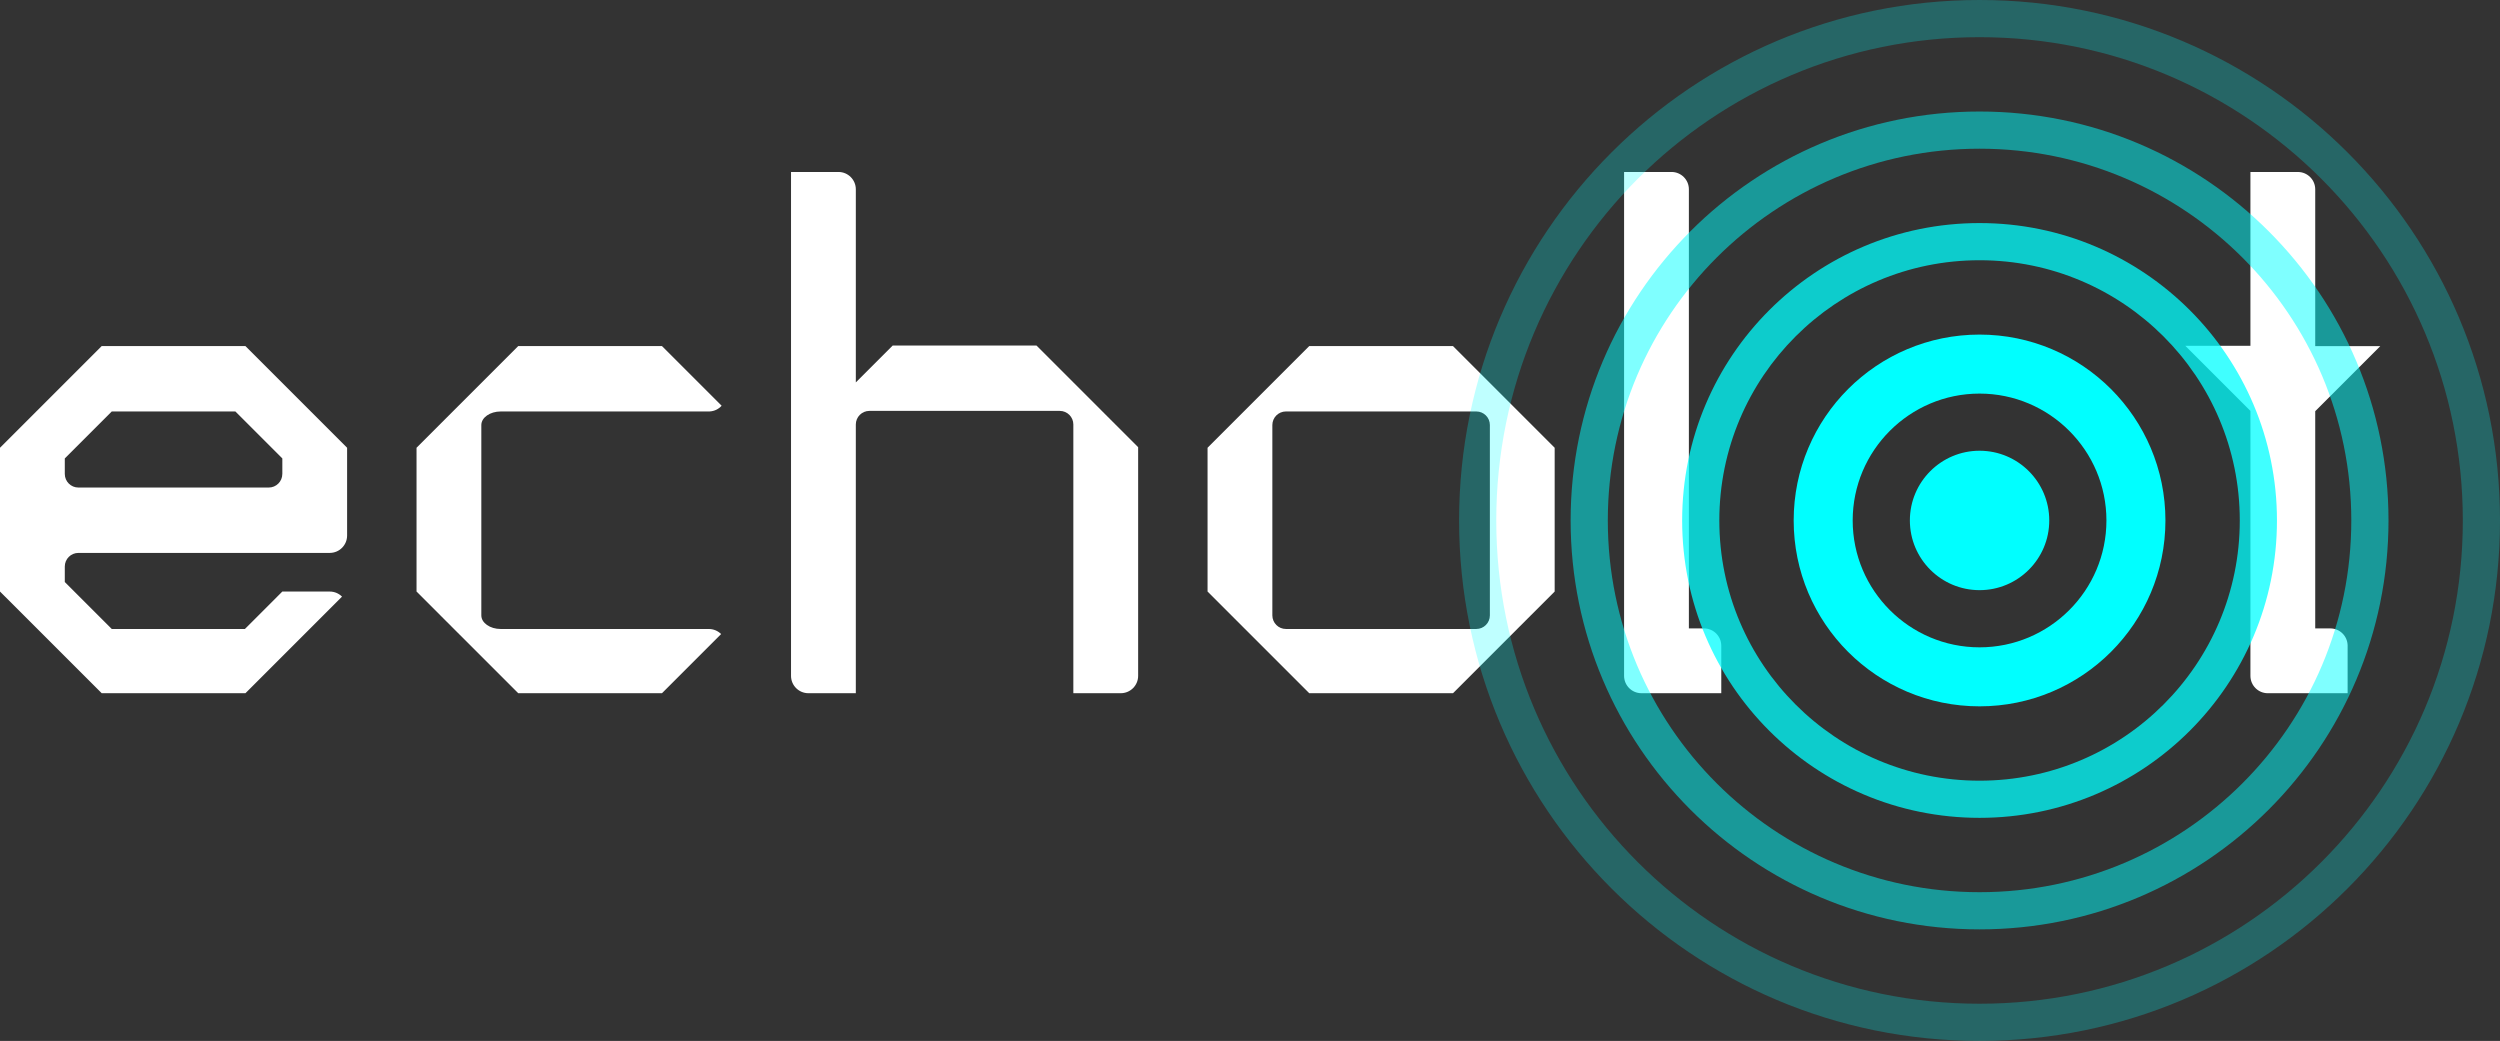 <?xml version="1.0" encoding="UTF-8"?><svg xmlns="http://www.w3.org/2000/svg" viewBox="0 0 1408.24 586.34"><rect x="0" y="0" width="1408.24" height="586.34" fill="#333333" stroke="none"/><defs><style>.uuid-5f34fe44-941b-450e-913a-8b393c3a870a{fill:aqua;}.uuid-24618c4e-3795-4ac2-8964-f948bb09cb4c{fill:#fff;}.uuid-daceca0e-4b40-447d-9617-f5bcc93c20c9{opacity:.25;}.uuid-fd7724d9-4a56-47ec-80b2-31f49c4f3a3c{opacity:.5;}.uuid-d45da12d-fa8a-4591-a0bf-933c7a4eaf1e{opacity:.75;}</style></defs><g id="uuid-235b5eaa-bbbc-45b2-bab6-94344d3bf183"><path class="uuid-24618c4e-3795-4ac2-8964-f948bb09cb4c" d="m57.27,194.95L0,252.22v80.99l57.27,57.27h80.99l54.4-54.4c-1.77-1.77-4.21-2.86-6.91-2.86h-26.72l-21.09,21.09H62.96l-26.46-26.46v-8.74c0-4.23,3.43-7.66,7.66-7.66h141.6c5.39,0,9.76-4.38,9.76-9.78v-49.45l-57.27-57.27H57.27Zm101.76,72.02c0,4.23-3.43,7.66-7.66,7.66H44.16c-4.23,0-7.66-3.43-7.66-7.66v-8.74l26.46-26.46h69.62l26.46,26.46v8.74Z"/><path class="uuid-24618c4e-3795-4ac2-8964-f948bb09cb4c" d="m282.04,231.77h117.68c2.69-.13,5.08-1.34,6.77-3.22l-33.6-33.6h-80.99l-57.27,57.27v80.99l57.27,57.27h80.99l33.31-33.31c-1.77-1.77-4.21-2.86-6.91-2.86h-117.24c-6.03,0-10.92-3.43-10.92-7.66v-107.21c0-4.23,4.89-7.66,10.92-7.66Z"/><path class="uuid-24618c4e-3795-4ac2-8964-f948bb09cb4c" d="m641.11,380.7v-128.8l-57.27-57.27h-80.99l-20.77,20.77v-108.76c0-5.38-4.36-9.75-9.74-9.77h-26.76v283.83c0,5.4,4.38,9.78,9.78,9.78h26.72s0-151.37,0-151.37c0-4.23,3.43-7.66,7.66-7.66h107.21c4.23,0,7.66,3.43,7.66,7.66v151.37h26.72c5.4,0,9.78-4.38,9.78-9.78Z"/><path class="uuid-24618c4e-3795-4ac2-8964-f948bb09cb4c" d="m737.48,194.95l-57.27,57.27v80.99l57.27,57.27h80.99l57.27-57.27v-80.99l-57.27-57.27h-80.99Zm101.76,44.48v107.21c0,4.23-3.43,7.66-7.66,7.66h-107.21c-4.23,0-7.66-3.43-7.66-7.66v-107.21c0-4.23,3.43-7.66,7.66-7.66h107.21c4.23,0,7.66,3.43,7.66,7.66Z"/><path class="uuid-24618c4e-3795-4ac2-8964-f948bb09cb4c" d="m959.85,353.98h-8.51V106.64c0-5.38-4.36-9.75-9.74-9.77h-26.76v283.83c0,5.4,4.38,9.78,9.78,9.78h44.97v-26.73c0-5.38-4.36-9.75-9.74-9.77Z"/><path class="uuid-24618c4e-3795-4ac2-8964-f948bb09cb4c" d="m1322.41,363.75c0-5.38-4.36-9.75-9.74-9.77h-8.51v-122.36l36.66-36.66h0s-36.66,0-36.66,0v-88.31c0-5.38-4.36-9.75-9.74-9.77h-26.76v97.92h-36.66l36.66,36.66v149.25c0,5.4,4.38,9.78,9.78,9.78h44.97v-26.72Z"/></g><g id="uuid-6b6440e4-c114-463f-bda6-dae6253f46cc"><path class="uuid-5f34fe44-941b-450e-913a-8b393c3a870a" d="m1154.34,293.17c0,21.68-17.58,39.26-39.26,39.26s-39.26-17.58-39.26-39.26,17.58-39.27,39.26-39.27,39.26,17.58,39.26,39.27Z"/></g><g id="uuid-1f41120f-2034-4eb6-a091-7318b3515b58"><path class="uuid-5f34fe44-941b-450e-913a-8b393c3a870a" d="m1115.07,221.71c39.41,0,71.47,32.06,71.47,71.47s-32.06,71.46-71.47,71.46-71.46-32.06-71.46-71.46,32.06-71.47,71.46-71.47m0-33.24c-57.83,0-104.7,46.88-104.7,104.71s46.87,104.7,104.7,104.7,104.71-46.88,104.71-104.7-46.88-104.71-104.71-104.71h0Z"/></g><g id="uuid-edb868c5-5e15-490b-948c-7311c35f43e9"><g class="uuid-d45da12d-fa8a-4591-a0bf-933c7a4eaf1e"><path class="uuid-5f34fe44-941b-450e-913a-8b393c3a870a" d="m1115.07,125.65c-92.52,0-167.52,75-167.52,167.53s75,167.51,167.52,167.51,167.53-75,167.53-167.51-75.01-167.53-167.53-167.53Zm0,314.11c-80.96,0-146.58-65.63-146.58-146.58s65.62-146.59,146.58-146.59,146.59,65.63,146.59,146.59-65.63,146.58-146.59,146.58Z"/></g></g><g id="uuid-0d7aa7cc-7284-4cc7-8c09-5148968dd576"><g class="uuid-fd7724d9-4a56-47ec-80b2-31f49c4f3a3c"><path class="uuid-5f34fe44-941b-450e-913a-8b393c3a870a" d="m1115.07,62.82c-127.21,0-230.34,103.13-230.34,230.35s103.12,230.34,230.34,230.34,230.36-103.13,230.36-230.34-103.14-230.35-230.36-230.35Zm0,439.75c-115.65,0-209.4-93.75-209.4-209.4s93.75-209.41,209.4-209.41,209.41,93.75,209.41,209.41-93.76,209.4-209.41,209.4Z"/></g></g><g id="uuid-db90d7a1-362b-446c-b067-41b30d561142"><g class="uuid-daceca0e-4b40-447d-9617-f5bcc93c20c9"><path class="uuid-5f34fe44-941b-450e-913a-8b393c3a870a" d="m1115.06,0c-161.91,0-293.16,131.25-293.16,293.18s131.25,293.16,293.16,293.16,293.18-131.26,293.18-293.16S1276.98,0,1115.06,0Zm0,565.4c-150.35,0-272.22-121.88-272.22-272.22S964.72,20.94,1115.06,20.94s272.24,121.88,272.24,272.24-121.89,272.22-272.24,272.22Z"/></g></g></svg>